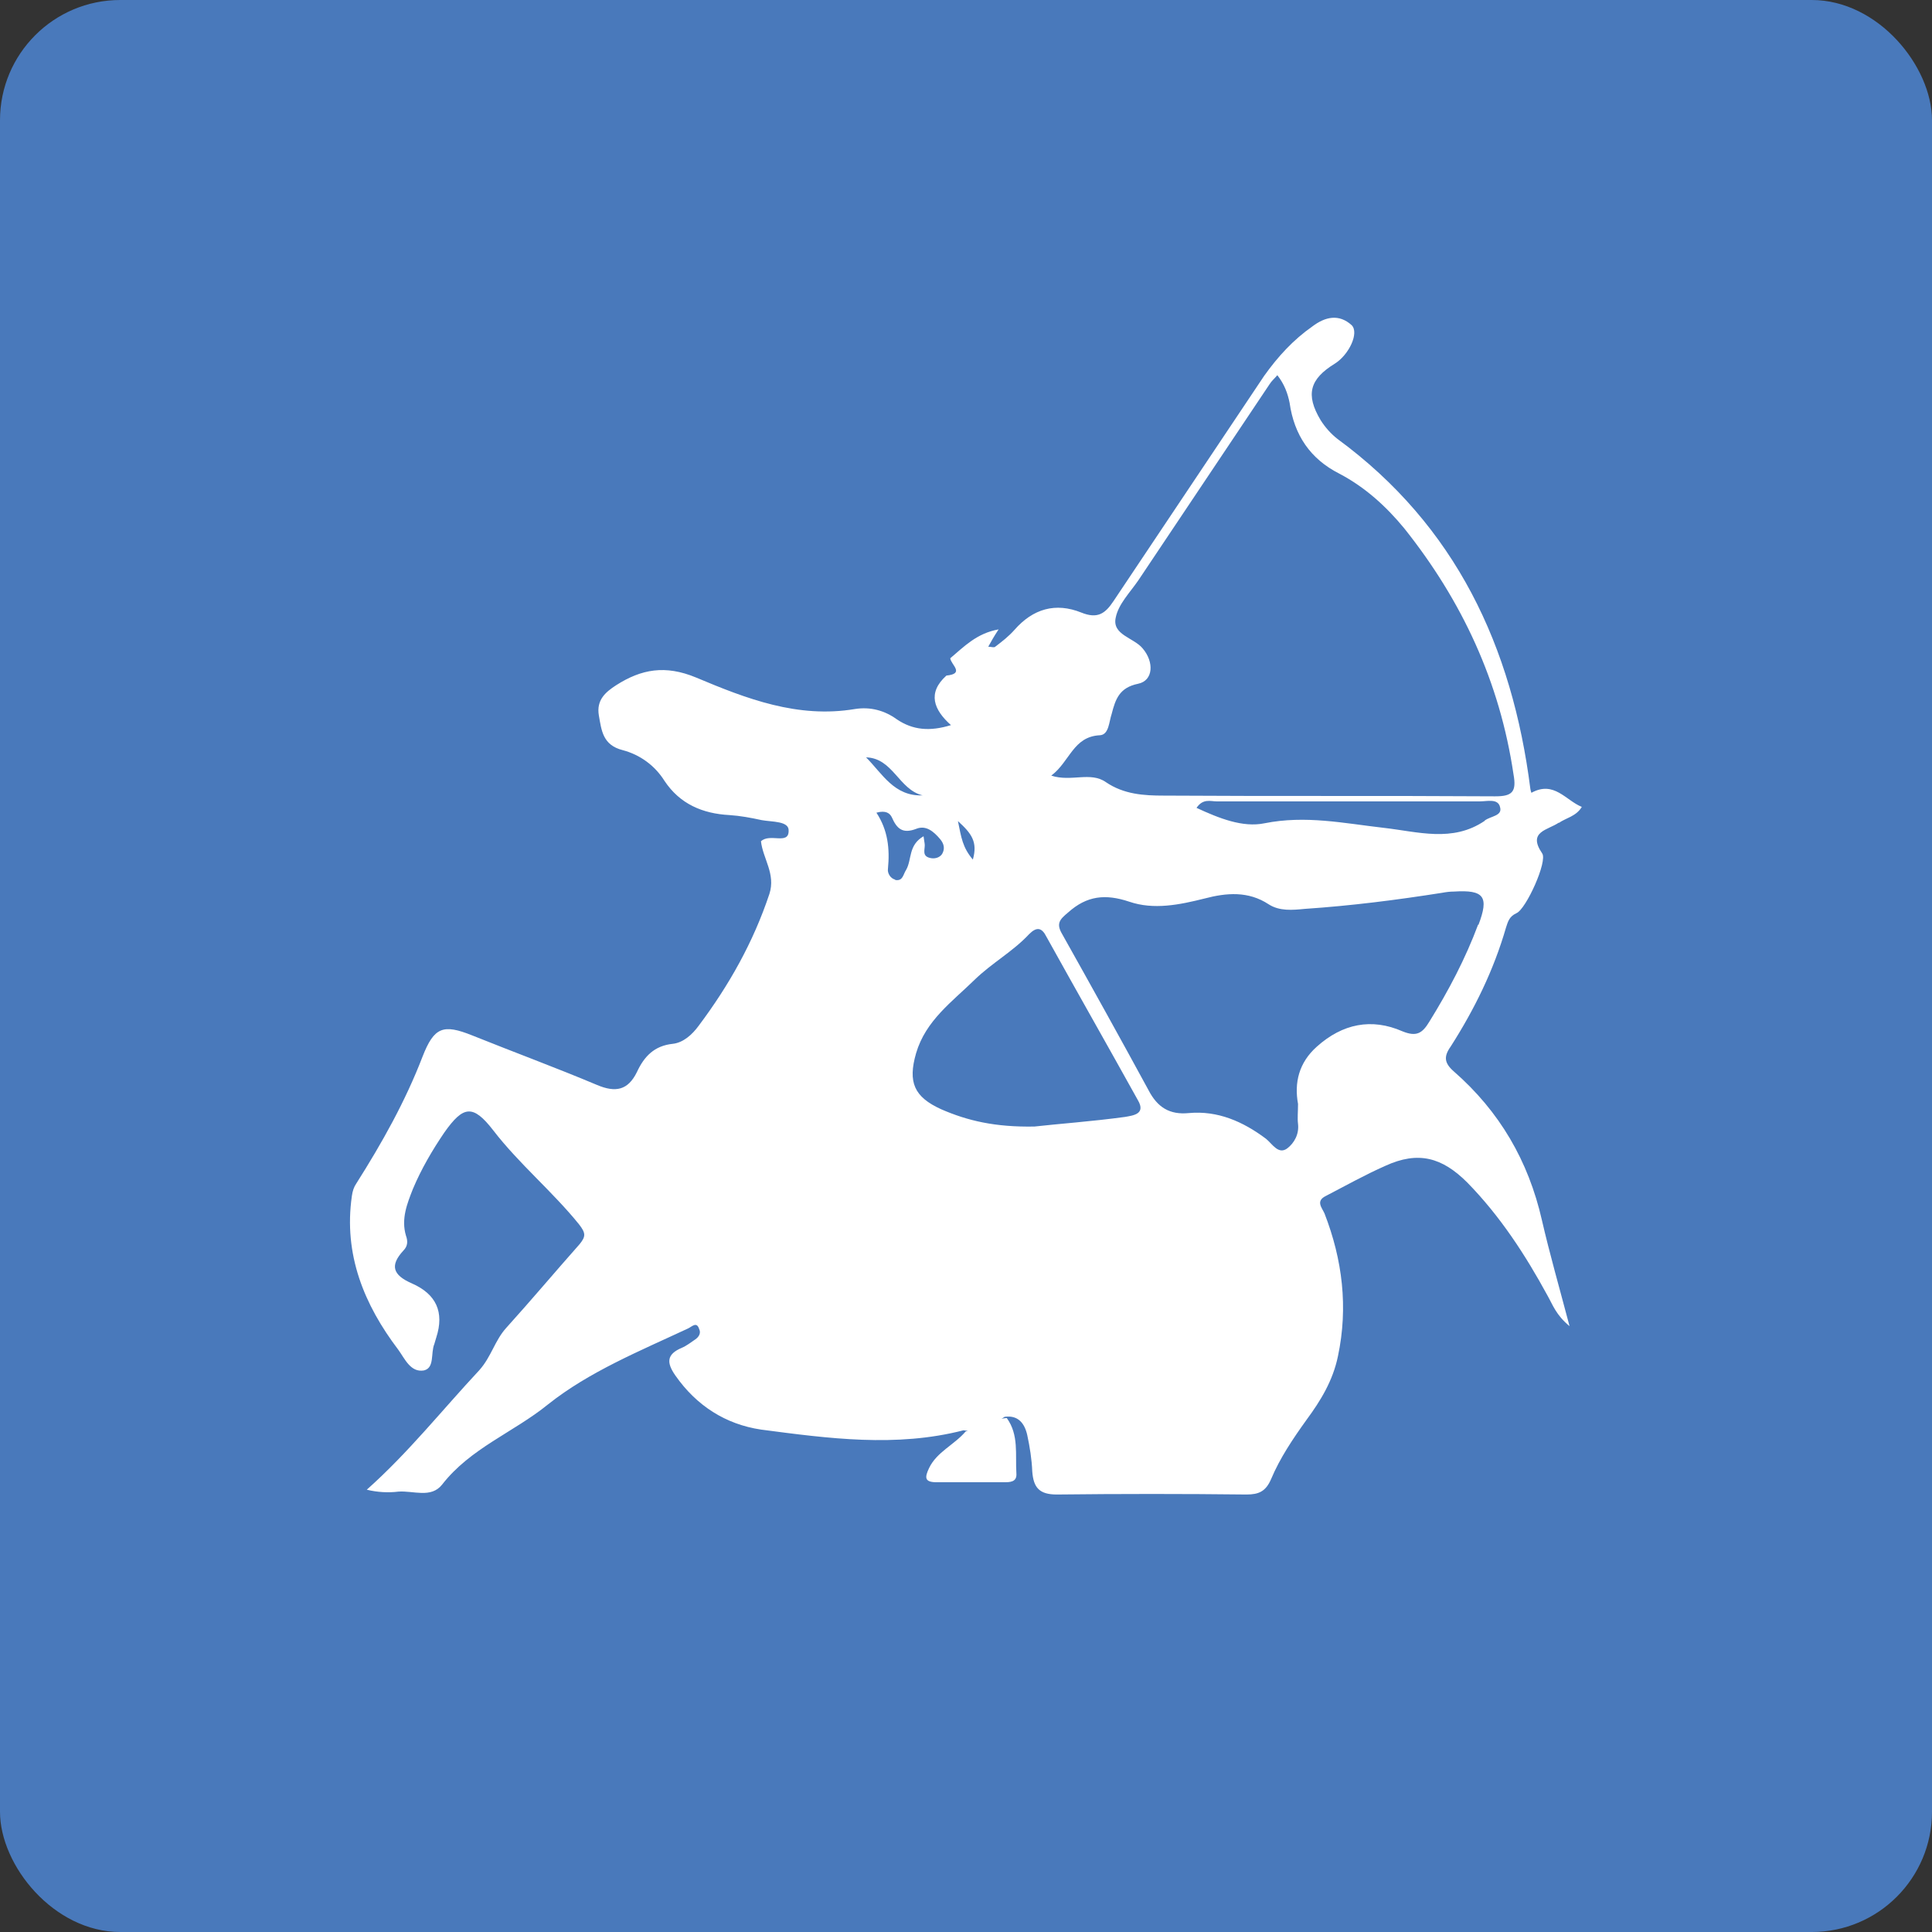 <svg viewBox="0 0 80.33 80.33" xmlns="http://www.w3.org/2000/svg" id="a"><rect x="0" y="0" width="80.33" height="80.33" fill="#333333" stroke="none"/><rect style="fill:#4979bb;" ry="5" rx="5" height="80.33" width="80.33" y="0"></rect><path style="fill:#fff;" d="m40.15,59.52c.56-.24,1.1-.51,1.71-.56.51.7.35,1.52.4,2.3.03.37-.27.37-.53.37h-2.78c-.51,0-.51-.19-.32-.59.32-.67,1.04-.96,1.52-1.52Z"></path><path style="fill:#fff;" d="m64.81,34.22c.29-.21.72-.27.96-.67-.67-.27-1.15-1.1-2.09-.59,0,.03-.03-.05-.05-.16-.75-5.91-3.1-10.94-8.02-14.55-.27-.21-.51-.48-.7-.78-.64-1.07-.45-1.71.59-2.35.59-.37,1.02-1.28.7-1.6-.53-.48-1.1-.35-1.63.05-.8.56-1.44,1.26-2.01,2.06-2.09,3.13-4.17,6.23-6.26,9.36-.35.53-.67.75-1.34.48-1.07-.43-2.01-.16-2.78.72-.24.27-.51.48-.8.7-.05.05-.16,0-.29,0,.13-.24.24-.43.43-.72-.91.16-1.44.72-2.01,1.2.03.27.62.64-.16.72-.8.72-.53,1.42.19,2.06-.88.27-1.58.21-2.25-.24-.51-.37-1.1-.53-1.74-.43-2.38.4-4.52-.43-6.61-1.31-1.28-.53-2.27-.35-3.32.32-.45.29-.83.62-.72,1.26.11.62.16,1.23.99,1.44.72.19,1.34.64,1.74,1.28.64.96,1.58,1.36,2.7,1.42.45.03.88.11,1.34.21.43.08,1.15.03,1.12.45,0,.59-.78.08-1.15.43.08.72.62,1.36.35,2.19-.67,2.01-1.68,3.8-2.94,5.48-.27.37-.64.7-1.07.75-.78.08-1.2.53-1.5,1.18-.37.75-.88.86-1.66.53-1.71-.72-3.45-1.36-5.19-2.06-1.2-.48-1.58-.35-2.06.88-.72,1.87-1.68,3.58-2.75,5.27-.11.16-.16.32-.19.53-.35,2.43.51,4.52,1.93,6.39.27.37.51.96,1.07.86.45-.11.27-.72.43-1.1.03-.08.05-.19.08-.27q.51-1.58-1.02-2.25c-.8-.35-.91-.75-.35-1.36.19-.19.19-.4.11-.62-.21-.7.05-1.34.29-1.95.35-.83.8-1.6,1.31-2.35.78-1.1,1.18-1.18,2.03-.08,1.07,1.39,2.46,2.54,3.56,3.9.29.37.29.51.03.83-1.02,1.15-2.01,2.33-3.05,3.48-.48.53-.62,1.2-1.12,1.76-1.55,1.66-2.94,3.42-4.68,4.97.45.11.91.13,1.31.08.62-.05,1.36.29,1.82-.29,1.18-1.52,2.97-2.17,4.41-3.34,1.71-1.36,3.82-2.22,5.83-3.16.16-.08.35-.29.45.03.08.16,0,.32-.16.43-.19.13-.37.27-.56.35-.64.27-.64.62-.27,1.15.88,1.26,2.09,2.03,3.56,2.25,2.81.37,5.62.75,8.42.03.67.11,1.2-.21,1.71-.56.56-.08.83.27.94.75.11.51.19,1.02.21,1.52.05.67.29.96,1.02.96,2.62-.03,5.27-.03,7.89,0,.51,0,.8-.13,1.02-.64.37-.88.91-1.68,1.47-2.46.59-.8,1.1-1.63,1.31-2.65.43-2.03.19-4.01-.56-5.94-.11-.24-.37-.51.05-.72.83-.43,1.63-.88,2.49-1.26,1.36-.62,2.35-.35,3.4.7,1.36,1.39,2.41,3,3.34,4.71.21.37.35.8.91,1.26-.43-1.63-.83-3.02-1.15-4.41-.56-2.46-1.76-4.52-3.66-6.18-.4-.35-.43-.62-.13-1.04.99-1.55,1.79-3.18,2.3-4.95.08-.24.13-.45.43-.59.4-.16,1.31-2.17,1.07-2.49-.62-.91.24-.96.7-1.28Zm-24.36,1.52c-.43-.51-.48-.91-.62-1.6.56.51.83.86.62,1.6Zm-2.09-2.67c-1.18.05-1.68-.91-2.35-1.58,1.12.03,1.36,1.34,2.35,1.58Zm-1.15,3.5c-.19-.05-.32-.27-.29-.45.08-.83,0-1.6-.48-2.33.4-.11.56.03.64.19.21.48.45.7,1.02.48.4-.16.72.11.99.43.16.19.21.4.08.62-.11.16-.32.21-.51.16-.32-.08-.21-.32-.21-.53,0-.08-.03-.19-.05-.37-.64.37-.48.96-.72,1.39-.13.19-.13.48-.45.43Zm9.57,9.87c-1.39.19-2.81.29-3.77.4-1.63.03-2.78-.24-3.88-.72-1.12-.51-1.39-1.12-1.04-2.33.4-1.36,1.5-2.14,2.43-3.05.72-.7,1.6-1.18,2.27-1.9.32-.32.53-.27.72.11,1.26,2.27,2.54,4.52,3.8,6.79.35.59-.21.64-.53.7Zm14.68-8c-.53,1.42-1.23,2.75-2.03,4.04-.29.48-.53.64-1.12.4-1.28-.56-2.49-.32-3.56.64-.75.67-.94,1.5-.78,2.38,0,.32-.03.59,0,.83.05.43-.16.8-.45,1.02-.37.27-.62-.19-.88-.4-.96-.72-2.01-1.18-3.21-1.07-.8.08-1.31-.24-1.68-.96-1.18-2.17-2.38-4.33-3.58-6.47-.27-.45-.11-.62.24-.91.78-.7,1.55-.78,2.54-.45,1.02.35,2.09.13,3.13-.13.91-.24,1.82-.32,2.67.24.45.29.99.24,1.5.19,1.93-.13,3.82-.37,5.72-.67.16-.03.32-.05.48-.05,1.26-.08,1.47.21,1.02,1.39Zm.27-4.31c-1.34.91-2.78.45-4.2.29-1.66-.19-3.24-.53-4.95-.19-.91.19-1.9-.21-2.83-.64.27-.4.59-.27.83-.27h10.96c.29,0,.75-.13.83.24.11.37-.4.37-.64.56Zm.43-1.02c-4.6-.03-9.17,0-13.77-.03-.83,0-1.66-.05-2.41-.56-.64-.45-1.44,0-2.27-.27.78-.59.91-1.63,2.03-1.68.37-.03.37-.56.48-.88.16-.62.32-1.1,1.1-1.26.64-.13.67-.91.19-1.47-.37-.45-1.28-.56-1.12-1.28.11-.56.59-1.04.94-1.55,1.82-2.73,3.64-5.43,5.46-8.16.08-.13.21-.24.32-.37.29.37.43.75.51,1.15.19,1.34.86,2.33,2.06,2.94,1.07.56,1.95,1.36,2.7,2.27,2.41,3.02,3.98,6.39,4.55,10.24.13.72-.05.91-.75.91Z"></path></svg>